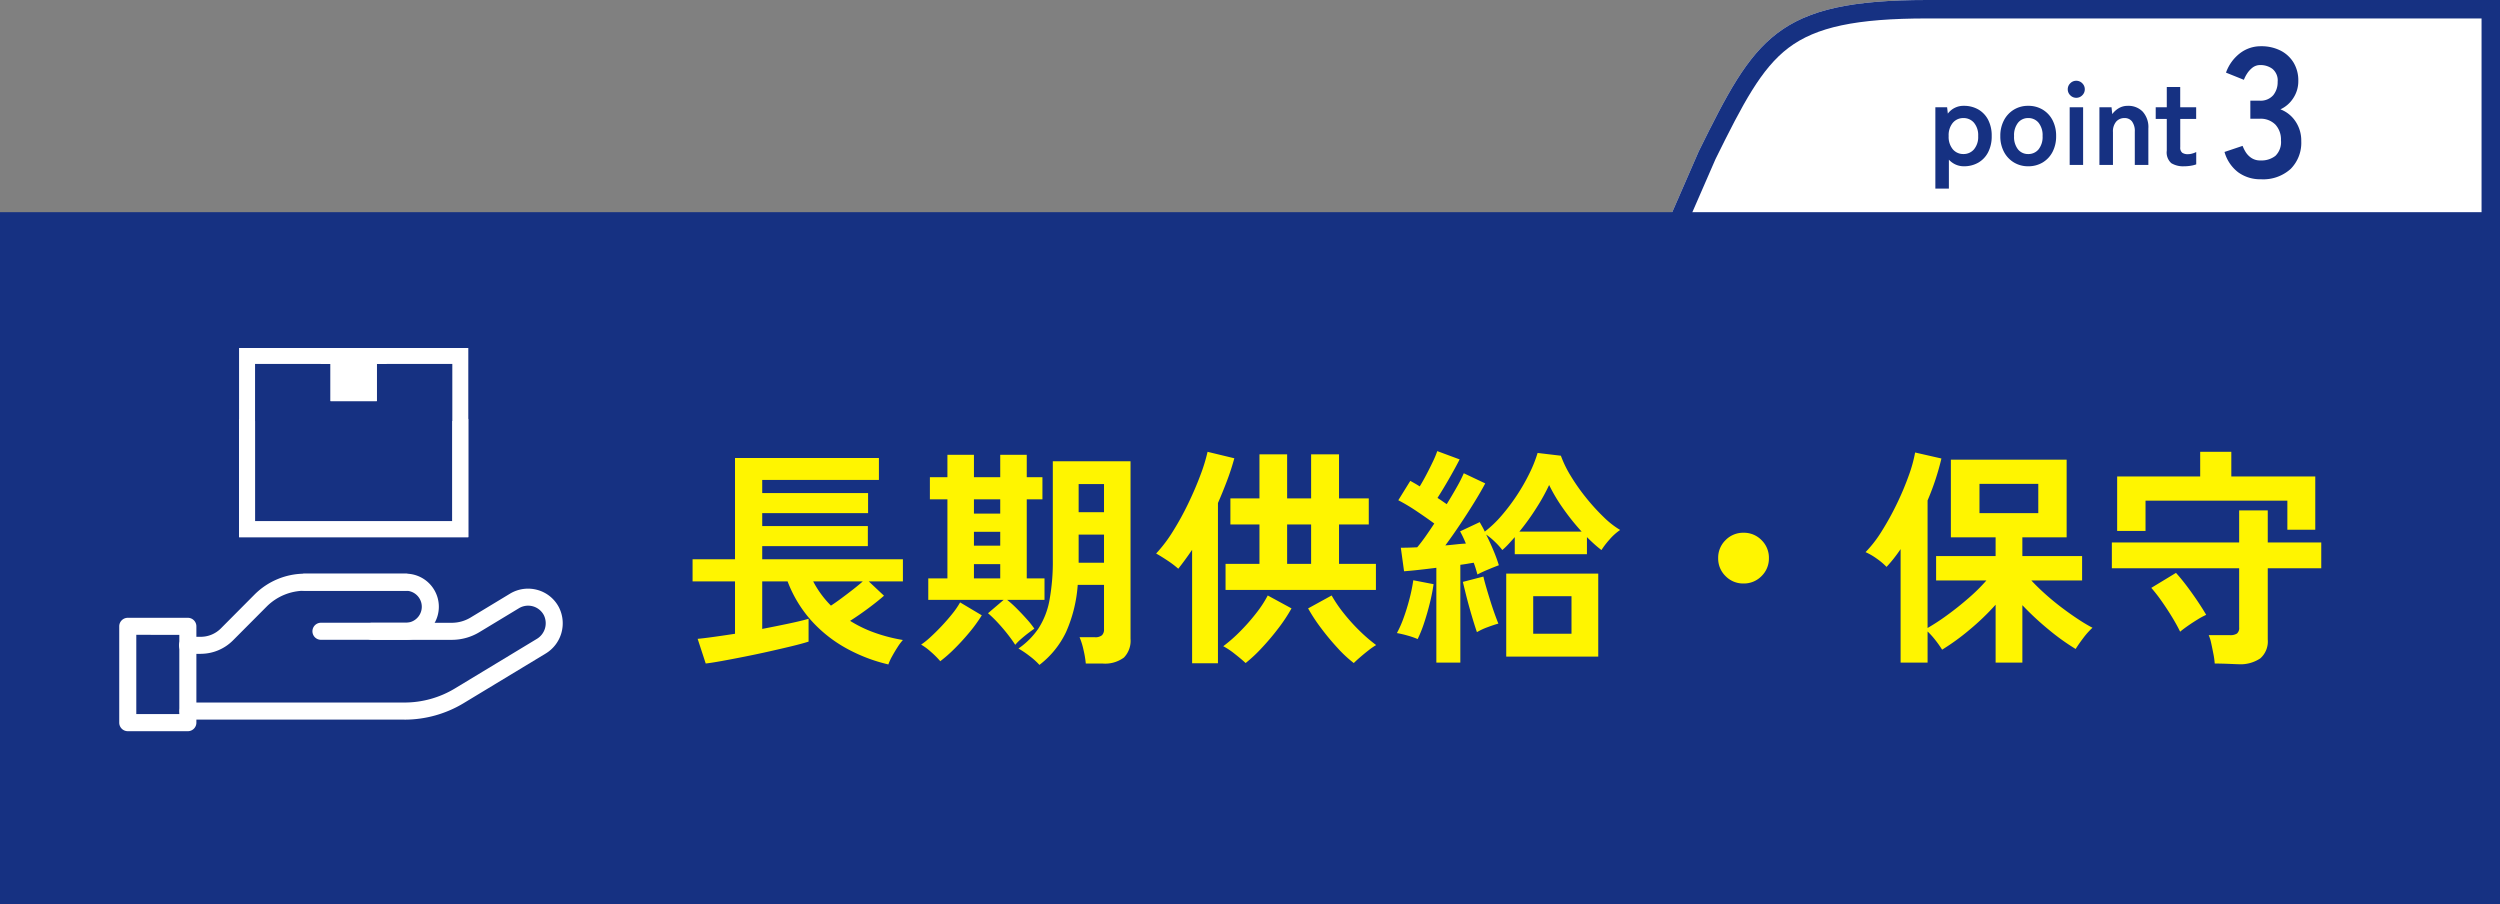 <svg xmlns="http://www.w3.org/2000/svg" xmlns:xlink="http://www.w3.org/1999/xlink" width="271" height="98" viewBox="0 0 271 98"><rect x="0" y="0" width="271" height="98" fill="#808080" stroke="none"/><defs><style>.a{fill:#fff;}.b{fill:#163182;}.c{fill:#fff500;}.d{clip-path:url(#a);}</style><clipPath id="a"><rect class="a" width="48.086" height="41.537"/></clipPath></defs><g transform="translate(-111 -433)"><g transform="translate(0 -10)"><path class="a" d="M12.938,0h62.1V34H-19.488l7.671-17.609C-5.754,4.129-3.433,0,12.938,0Z" transform="translate(306.966 443)"/><path class="b" d="M12.938,2C5.25,2,.894,2.925-2.1,5.191-5.06,7.436-7.035,11.232-10,17.234L-16.436,32H73.034V2h-60.1m0-2h62.1V34H-19.488l7.671-17.609C-5.754,4.129-3.433,0,12.938,0Z" transform="translate(306.966 443)"/><g transform="translate(46 4426.852)"><path class="b" d="M.793,2.561V-6.253H2.067l.078.689a2.108,2.108,0,0,1,1.742-.845,3.075,3.075,0,0,1,1.554.39A2.742,2.742,0,0,1,6.513-4.895,3.71,3.71,0,0,1,6.9-3.133a3.71,3.71,0,0,1-.39,1.761A2.742,2.742,0,0,1,5.441-.247a3.075,3.075,0,0,1-1.554.39,2.148,2.148,0,0,1-.9-.189,2.239,2.239,0,0,1-.728-.527V2.561ZM3.835-1.183A1.472,1.472,0,0,0,4.979-1.69a2.088,2.088,0,0,0,.455-1.443,2.088,2.088,0,0,0-.455-1.443,1.472,1.472,0,0,0-1.144-.507,1.472,1.472,0,0,0-1.144.507,2.088,2.088,0,0,0-.455,1.443A2.088,2.088,0,0,0,2.691-1.69,1.472,1.472,0,0,0,3.835-1.183ZM10.855.143a2.936,2.936,0,0,1-1.54-.41A2.922,2.922,0,0,1,8.235-1.41a3.573,3.573,0,0,1-.4-1.722,3.573,3.573,0,0,1,.4-1.722A2.922,2.922,0,0,1,9.314-6a2.936,2.936,0,0,1,1.54-.41A2.985,2.985,0,0,1,12.421-6a2.876,2.876,0,0,1,1.073,1.144,3.621,3.621,0,0,1,.39,1.722,3.621,3.621,0,0,1-.39,1.722A2.876,2.876,0,0,1,12.421-.266,2.985,2.985,0,0,1,10.855.143Zm0-1.326a1.414,1.414,0,0,0,1.125-.507,2.15,2.15,0,0,0,.436-1.443,2.15,2.15,0,0,0-.436-1.443,1.414,1.414,0,0,0-1.125-.507,1.381,1.381,0,0,0-1.1.507,2.172,2.172,0,0,0-.429,1.443A2.172,2.172,0,0,0,9.75-1.69,1.381,1.381,0,0,0,10.855-1.183ZM15.353,0V-6.253h1.456V0Zm.715-7.28a.888.888,0,0,1-.65-.273.888.888,0,0,1-.273-.65.888.888,0,0,1,.273-.65.888.888,0,0,1,.65-.273.888.888,0,0,1,.65.273.888.888,0,0,1,.273.65.888.888,0,0,1-.273.65A.888.888,0,0,1,16.068-7.28ZM18.577,0V-6.253H19.89l.078.741a2.365,2.365,0,0,1,.689-.63,1.882,1.882,0,0,1,1.014-.266,2.143,2.143,0,0,1,1.593.624,2.5,2.5,0,0,1,.618,1.833V0H22.412V-3.6a1.745,1.745,0,0,0-.3-1.112.982.982,0,0,0-.806-.371,1.177,1.177,0,0,0-.91.384,1.633,1.633,0,0,0-.351,1.138V0Zm9.2.143a2.466,2.466,0,0,1-1.41-.338,1.552,1.552,0,0,1-.488-1.352V-4.992h-1.2V-6.253h1.2v-2.2h1.456v2.2h1.729v1.261H27.339v3.068a.7.7,0,0,0,.215.6,1.039,1.039,0,0,0,.617.156,1.7,1.7,0,0,0,.5-.078,2.216,2.216,0,0,0,.4-.156V-.065a3,3,0,0,1-.585.149A4.263,4.263,0,0,1,27.781.143Z" transform="translate(274 -3965.971)"/><path class="b" d="M4.34.2A4.049,4.049,0,0,1,1.89-.55,4.184,4.184,0,0,1,.4-2.76l1.96-.66a3.84,3.84,0,0,0,.32.65,2.119,2.119,0,0,0,.62.65,1.7,1.7,0,0,0,1,.28,2.451,2.451,0,0,0,1.62-.5,2.076,2.076,0,0,0,.6-1.68,2.385,2.385,0,0,0-.6-1.7A2.243,2.243,0,0,0,4.2-6.36h-1V-8.32h1a1.8,1.8,0,0,0,1.48-.59,2.223,2.223,0,0,0,.48-1.45,1.62,1.62,0,0,0-.57-1.41,2.155,2.155,0,0,0-1.29-.41,1.358,1.358,0,0,0-.88.29,2.626,2.626,0,0,0-.59.66,3.512,3.512,0,0,0-.33.65L.56-11.36a4.588,4.588,0,0,1,1.53-2.11,3.684,3.684,0,0,1,2.25-.75,4.581,4.581,0,0,1,2.13.47,3.5,3.5,0,0,1,1.42,1.31,3.741,3.741,0,0,1,.51,1.98,3.31,3.31,0,0,1-.55,1.87A3.27,3.27,0,0,1,6.46-7.38a3.41,3.41,0,0,1,1.63,1.3,3.7,3.7,0,0,1,.63,2.14A4.022,4.022,0,0,1,7.57-.92,4.436,4.436,0,0,1,4.34.2Z" transform="translate(305.737 -3964.62)"/></g><g transform="translate(0 11)"><rect class="b" width="271" height="75" transform="translate(111 455)"/><path class="c" d="M22.3,2.025A17.744,17.744,0,0,1,17.713.262,14.555,14.555,0,0,1,13.95-2.725a13.615,13.615,0,0,1-2.575-4.25H8.625v5.15q1.55-.3,2.912-.588t2.113-.512V-.45q-.7.225-1.837.5T9.337.625Q8,.925,6.675,1.188T4.25,1.65q-1.1.2-1.75.275L1.625-.75Q2.2-.8,3.288-.95T5.675-1.3V-6.975h-4.6v-2.4h4.6V-20.35h15.6v2.375H8.625v1.425H20.1v2.175H8.625v1.4h11.45V-10.8H8.625v1.425h15.25v2.4h-3.7l1.65,1.55q-.675.6-1.7,1.362T18.15-2.7a13.583,13.583,0,0,0,2.738,1.312,17.651,17.651,0,0,0,2.987.763,5.847,5.847,0,0,0-.587.788q-.313.488-.587.987A5.445,5.445,0,0,0,22.3,2.025ZM16.075-4.35q.5-.325,1.125-.788t1.25-.95q.625-.488,1.075-.888H14.15A10.773,10.773,0,0,0,16.075-4.35Zm22.6,6.425a7.592,7.592,0,0,0-1.037-.937A10.485,10.485,0,0,0,36.4.3a8.341,8.341,0,0,0,2.175-2.187,8.428,8.428,0,0,0,1.188-3.05,23.064,23.064,0,0,0,.362-4.437V-20H48.55V-.75a2.613,2.613,0,0,1-.712,2.025,3.422,3.422,0,0,1-2.338.65H43.7A10.414,10.414,0,0,0,43.45.438a7.636,7.636,0,0,0-.425-1.363h1.65a1.12,1.12,0,0,0,.775-.212.837.837,0,0,0,.225-.638V-6.6h-2.85a15.171,15.171,0,0,1-1.263,5.112A9.742,9.742,0,0,1,38.675,2.075ZM36.05-.1q-.35-.55-.862-1.2T34.125-2.537A12.163,12.163,0,0,0,33.1-3.525l1.7-1.45H26.625V-7.3H28.7v-8.575H26.8v-2.4h1.9V-20.7h2.875v2.425h2.85V-20.7H37.3v2.425H39v2.4H37.3V-7.3h1.925v2.325h-4.05a12.105,12.105,0,0,1,1.038.937q.563.563,1.087,1.15a9.631,9.631,0,0,1,.825,1.038q-.225.15-.638.462t-.812.663A5.478,5.478,0,0,0,36.05-.1ZM27.925,1.675A9.634,9.634,0,0,0,26.913.662,6.448,6.448,0,0,0,25.85-.125a8.089,8.089,0,0,0,1.012-.813q.588-.537,1.213-1.2t1.162-1.337A8.732,8.732,0,0,0,30.075-4.7l2.35,1.4a15.954,15.954,0,0,1-1.35,1.862q-.8.962-1.638,1.788A14.63,14.63,0,0,1,27.925,1.675ZM42.925-9h2.75v-3.05h-2.75Zm0-5.475h2.75v-3.05h-2.75ZM31.575-7.3h2.85V-8.85h-2.85Zm0-7.025h2.85v-1.55h-2.85Zm0,3.475h2.85v-1.5h-2.85ZM58.85-6.05V-8.875h3.675V-13.15h-3.15v-2.825h3.15V-20.75h3v4.775h2.6V-20.75H71.15v4.775h3.225v2.825H71.15v4.275h4V-6.05ZM55.225,1.9V-10.4q-.375.55-.75,1.063t-.75.988a10.291,10.291,0,0,0-1.15-.875q-.675-.45-1.25-.775a15.29,15.29,0,0,0,1.825-2.412,30.929,30.929,0,0,0,1.662-3.025q.763-1.587,1.313-3.062a18.609,18.609,0,0,0,.775-2.525l2.9.7q-.325,1.2-.787,2.425t-.987,2.425V1.9ZM72.75,1.875A13.394,13.394,0,0,1,71.012.262a27.2,27.2,0,0,1-1.8-2.162A18.464,18.464,0,0,1,67.8-4.05l2.55-1.4a14.441,14.441,0,0,0,1.3,1.912,19.907,19.907,0,0,0,1.737,1.925A17.244,17.244,0,0,0,75.175-.075a6.994,6.994,0,0,0-.8.55q-.45.35-.887.725T72.75,1.875Zm-11.725,0q-.45-.425-1.187-1A7.865,7.865,0,0,0,58.6.05a16.423,16.423,0,0,0,1.8-1.575,21.651,21.651,0,0,0,1.737-1.963A12.477,12.477,0,0,0,63.425-5.45L66-4.05a17.717,17.717,0,0,1-1.412,2.138A26.83,26.83,0,0,1,62.775.237,15.841,15.841,0,0,1,61.025,1.875Zm4.5-10.75h2.6V-13.15h-2.6ZM81.7,1.825V-8.45q-1,.125-1.9.225t-1.6.15l-.35-2.55q.35,0,.813-.012t.963-.037q.425-.5.9-1.175t.95-1.4q-.85-.625-1.912-1.338a20.061,20.061,0,0,0-1.988-1.187l1.3-2.1q.225.125.488.275t.537.325q.35-.575.725-1.288t.7-1.4A10.721,10.721,0,0,0,81.8-21.1l2.425.9q-.5.975-1.162,2.125t-1.238,2.05q.275.175.525.35t.475.325q.6-.975,1.1-1.862a14.623,14.623,0,0,0,.75-1.488L87-17.6q-.475.9-1.2,2.075t-1.538,2.387q-.812,1.213-1.587,2.262.6-.05,1.162-.113t1.063-.087q-.15-.375-.312-.713t-.312-.612l2.125-1q.125.225.275.488t.275.538A12,12,0,0,0,88.762-14.1a21.121,21.121,0,0,0,1.663-2.2,21.43,21.43,0,0,0,1.362-2.375,14.17,14.17,0,0,0,.888-2.225l2.525.3a12.006,12.006,0,0,0,1.075,2.2,21.377,21.377,0,0,0,1.662,2.362,22.341,22.341,0,0,0,1.9,2.087,9.53,9.53,0,0,0,1.787,1.4,5.946,5.946,0,0,0-1.175,1.062,8.835,8.835,0,0,0-.85,1.113q-.4-.3-.787-.65t-.787-.75v1.85H90.2v-1.85q-.35.4-.687.762a7.767,7.767,0,0,1-.662.637,7.231,7.231,0,0,0-.775-.863,7.4,7.4,0,0,0-.975-.812q.425.85.8,1.75a16.02,16.02,0,0,1,.575,1.575q-.475.175-1.162.463t-1.162.538q-.075-.275-.175-.613T85.75-9q-.325.05-.687.112t-.762.113v10.6Zm7.575-.65v-9H99.25v9ZM92.2-1.3h4.15V-5.375H92.2ZM90.7-12.375h6.75a24.828,24.828,0,0,1-2.012-2.512,18.089,18.089,0,0,1-1.512-2.538,20.831,20.831,0,0,1-1.325,2.4A25.425,25.425,0,0,1,90.7-12.375ZM79.675-.725a8.266,8.266,0,0,0-1.125-.388,11.3,11.3,0,0,0-1.125-.262,11.7,11.7,0,0,0,.737-1.675q.363-1,.638-2.075A18.054,18.054,0,0,0,79.2-7.1l2.2.425A20.51,20.51,0,0,1,81-4.65q-.275,1.125-.625,2.175A13.58,13.58,0,0,1,79.675-.725Zm6.425-.75q-.15-.425-.362-1.113T85.3-4.075q-.225-.8-.413-1.562t-.312-1.287L86.8-7.5q.1.45.3,1.138t.438,1.45q.237.763.475,1.425T88.425-2.4q-.475.125-1.175.388A6.839,6.839,0,0,0,86.1-1.475ZM115-6.75a2.654,2.654,0,0,1-1.95-.8,2.654,2.654,0,0,1-.8-1.95,2.654,2.654,0,0,1,.8-1.95,2.654,2.654,0,0,1,1.95-.8,2.654,2.654,0,0,1,1.95.8,2.654,2.654,0,0,1,.8,1.95,2.654,2.654,0,0,1-.8,1.95A2.654,2.654,0,0,1,115-6.75Zm17.025,8.575v-12.3q-.375.55-.75,1.025t-.775.9a7.093,7.093,0,0,0-1.05-.887,6.872,6.872,0,0,0-1.225-.712,13.02,13.02,0,0,0,1.75-2.262,30.3,30.3,0,0,0,1.637-2.963,30.456,30.456,0,0,0,1.287-3.05,15.23,15.23,0,0,0,.7-2.525l2.85.65q-.25,1.075-.625,2.225t-.875,2.325V-1.925a23.222,23.222,0,0,0,2.1-1.375q1.175-.85,2.325-1.85a19.467,19.467,0,0,0,1.95-1.925h-5.45v-2.65h6.45V-11.75h-4.85v-8.425h12.55v8.425h-4.8v2.025H151.7v2.65h-5.5q.65.7,1.5,1.462t1.775,1.463q.925.7,1.8,1.275a17.855,17.855,0,0,0,1.55.925,7.833,7.833,0,0,0-.988,1.1q-.512.675-.837,1.2a24.56,24.56,0,0,1-2.925-2.1,31.123,31.123,0,0,1-2.85-2.65V1.825h-2.9V-4.45a26.778,26.778,0,0,1-2.837,2.725,24.889,24.889,0,0,1-2.963,2.15,11.19,11.19,0,0,0-.712-1.012,8.415,8.415,0,0,0-.863-.962V1.825Zm8.55-16.2h6.375V-17.55h-6.375ZM168.6,2q-.15,0-.687-.025t-1.088-.038q-.55-.012-.75-.013a8,8,0,0,0-.137-1.012Q165.825.325,165.7-.25a4.51,4.51,0,0,0-.275-.9h2.3a1.3,1.3,0,0,0,.762-.175A.8.8,0,0,0,168.725-2V-8.4h-13.8v-2.8h13.8v-3.475h3.1V-11.2h5.8v2.8h-5.8V-.675a2.45,2.45,0,0,1-.8,2.037A3.85,3.85,0,0,1,168.6,2ZM155.5-12.45v-5.9h9v-2.675h3.375v2.675h9.1v5.775H173.95v-3.15H158.575v3.275Zm6.825,10.925q-.35-.725-.875-1.587t-1.113-1.7A16.984,16.984,0,0,0,159.2-6.275L161.875-7.9q.55.6,1.163,1.413t1.175,1.65q.563.838.938,1.487a8.048,8.048,0,0,0-.95.513q-.55.338-1.05.688T162.325-1.525Z" transform="translate(185 502)"/><g transform="translate(123.925 469.724)"><g class="d"><path class="a" d="M44.589,167.437H43.184a.925.925,0,1,1,0-1.849h1.405a3.076,3.076,0,0,0,2.165-.9L50.422,161a7.714,7.714,0,0,1,5.429-2.255H66.807a3.584,3.584,0,1,1,0,7.169H57.644a.925.925,0,1,1,0-1.849h9.164a1.735,1.735,0,1,0,0-3.47H55.851a5.852,5.852,0,0,0-4.119,1.711l-3.668,3.683a4.938,4.938,0,0,1-3.475,1.444" transform="translate(-35.746 -134.283)"/><path class="a" d="M136.332,160.6H125.376a.925.925,0,0,1,0-1.85h10.956a.925.925,0,0,1,0,1.85" transform="translate(-105.271 -134.283)"/><path class="a" d="M66.667,183.429H43.184a.925.925,0,0,1,0-1.849H66.667a10.556,10.556,0,0,0,5.465-1.525l8.848-5.353a1.98,1.98,0,0,0,.8-2.58,1.925,1.925,0,0,0-2.706-.764l-4.285,2.592a5.783,5.783,0,0,1-2.993.835H63.117a.925.925,0,0,1,0-1.849h8.676a3.933,3.933,0,0,0,2.036-.568l4.284-2.592a3.79,3.79,0,0,1,2.973-.4,3.744,3.744,0,0,1,2.331,1.9,3.832,3.832,0,0,1-1.481,5.016l-8.848,5.352a12.406,12.406,0,0,1-6.422,1.792" transform="translate(-35.746 -143.15)"/><path class="a" d="M7.438,202.053H.925A.925.925,0,0,1,0,201.128V190.687a.925.925,0,0,1,.925-.925H7.438a.925.925,0,0,1,.925.925v10.442a.925.925,0,0,1-.925.925M1.849,200.2H6.513v-8.592H1.849Z" transform="translate(0 -160.516)"/><path class="a" d="M107.393,7.916V18.782H86.01V1.729h8.185V5.76h5.017V1.729h1.07a7.156,7.156,0,0,1-.06-.907A7.161,7.161,0,0,1,100.271,0H84.276V20.511h24.85V7.685a7.1,7.1,0,0,1-1.734.231" transform="translate(-71.287)"/><path class="a" d="M86.01,7.916V18.782h21.383V1.729H99.208V5.76H94.191V1.729h-1.07a7.155,7.155,0,0,0,.06-.907A7.2,7.2,0,0,0,93.132,0h15.994V20.511H84.276V7.685a7.1,7.1,0,0,0,1.734.231" transform="translate(-71.287)"/></g></g></g></g></g></svg>